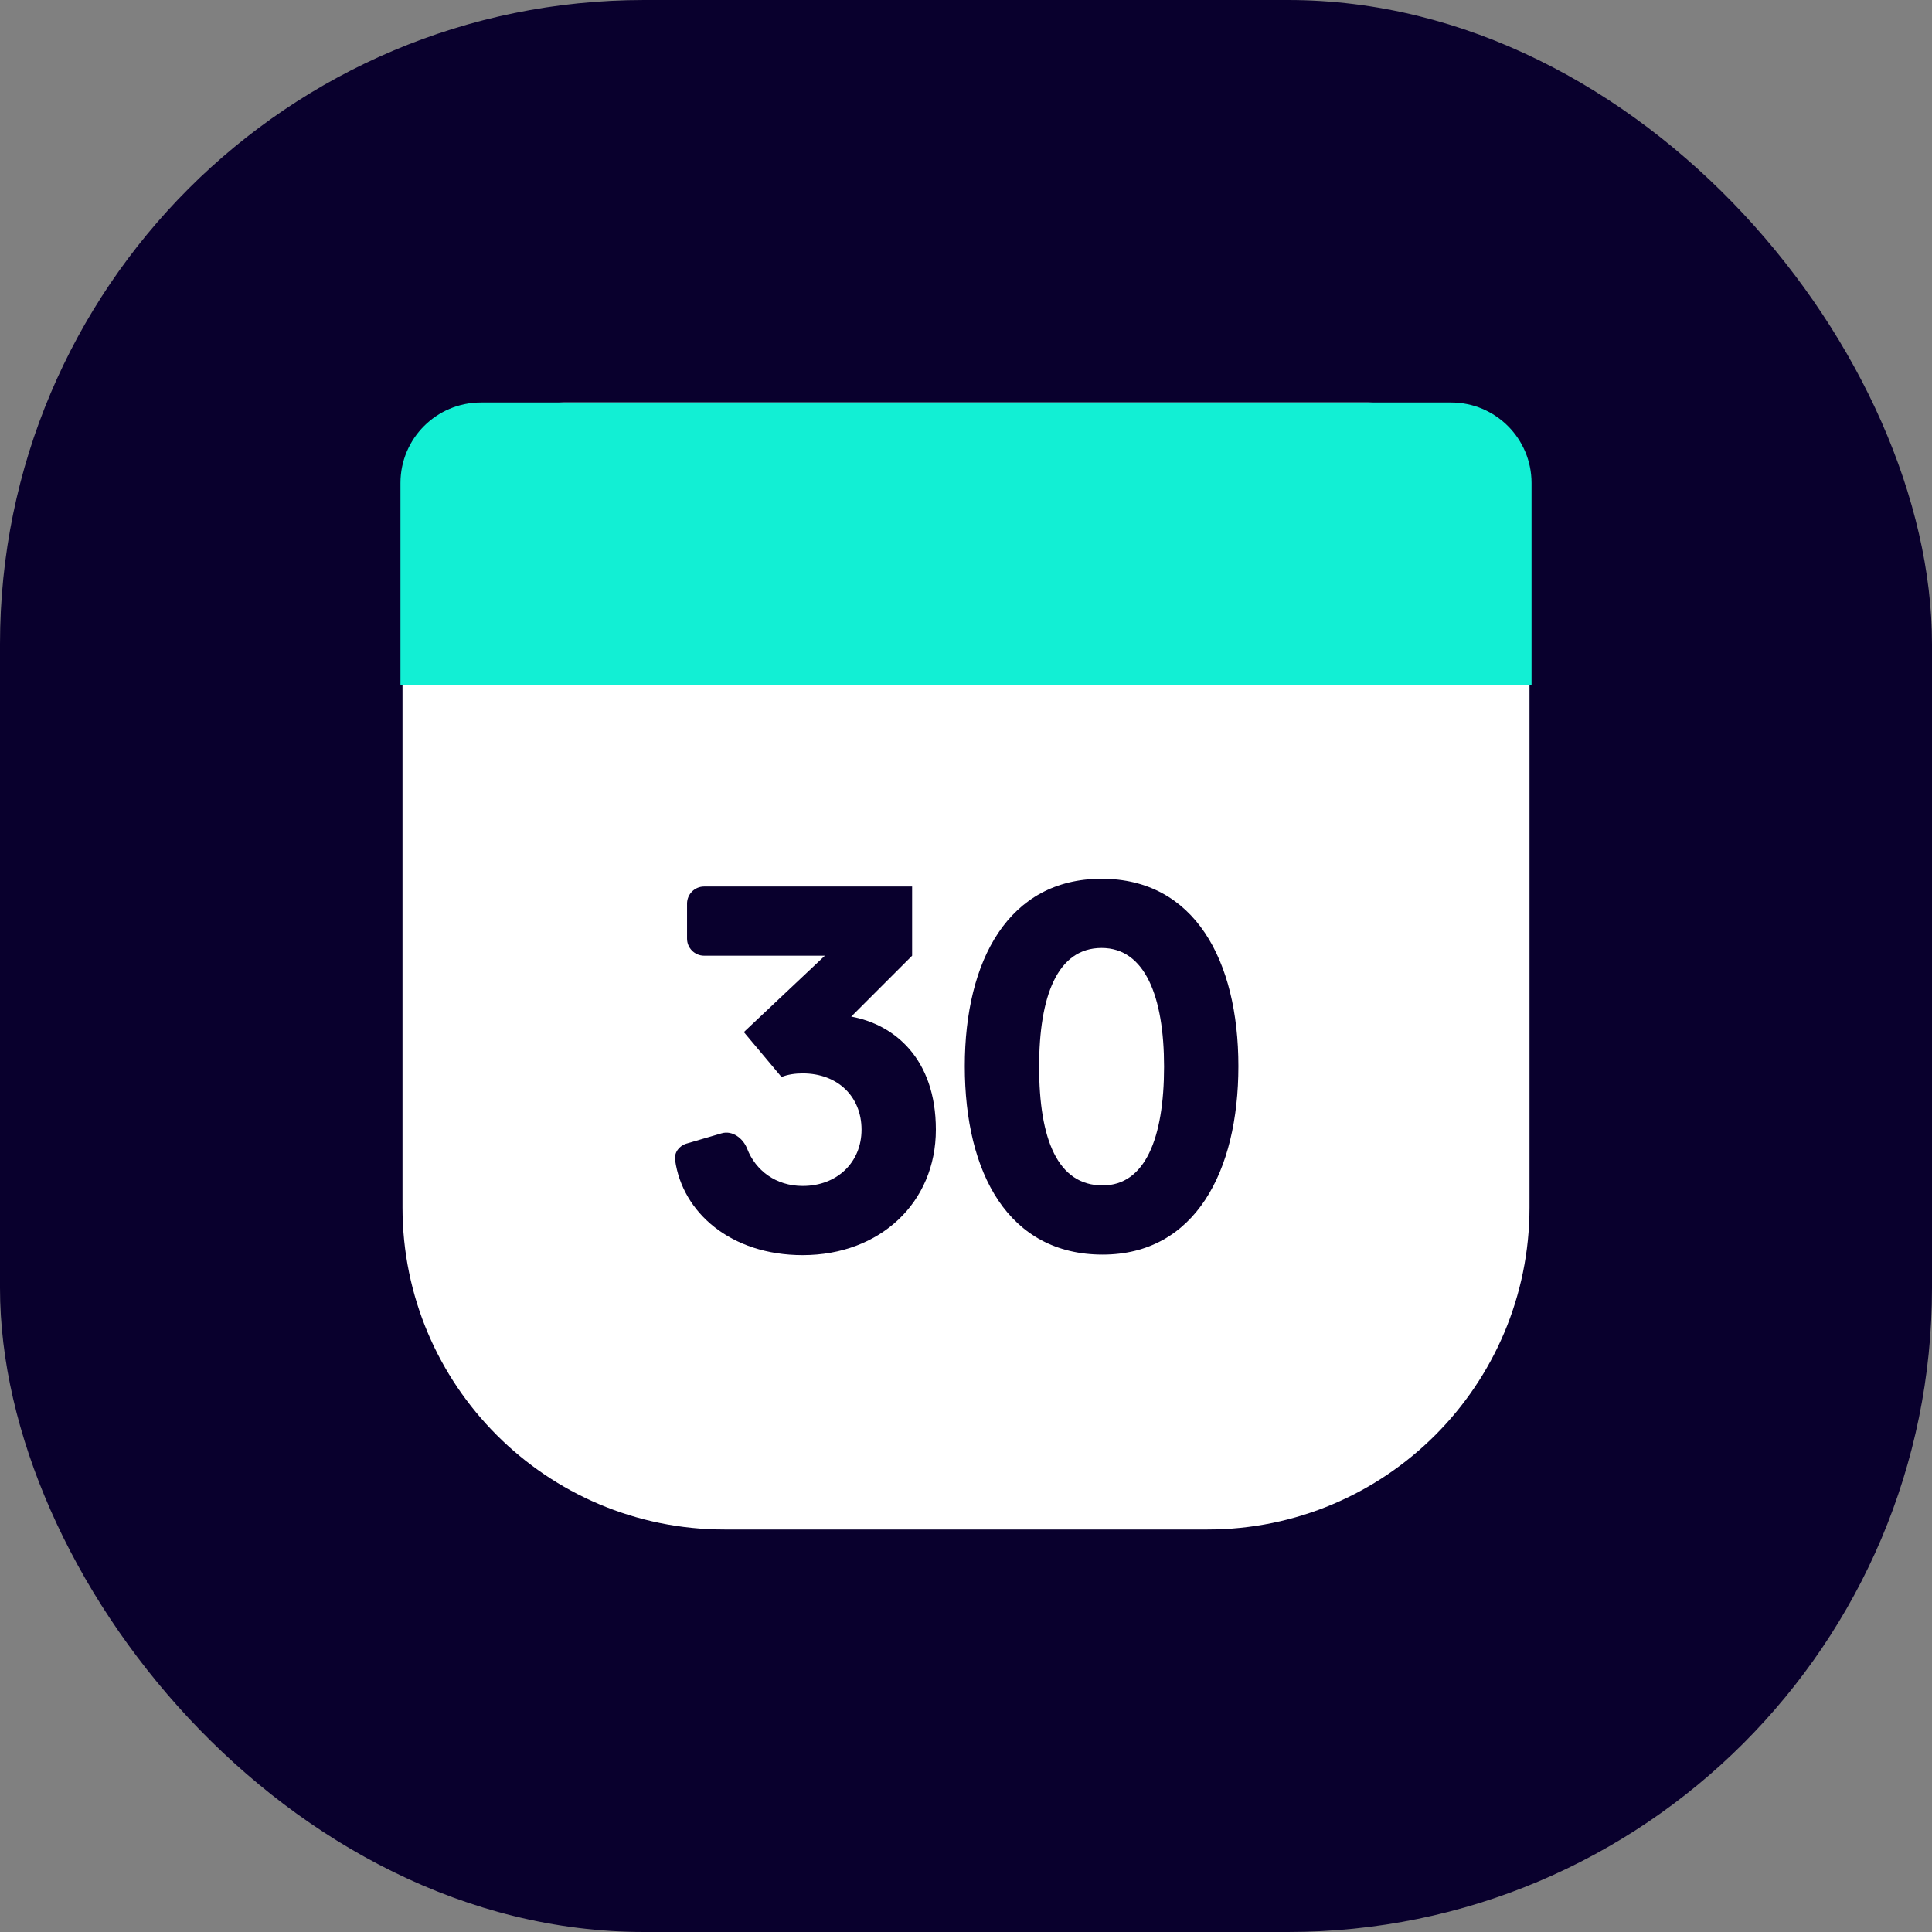 <svg xmlns="http://www.w3.org/2000/svg" fill="none" viewBox="0 0 72 72" height="72" width="72">
<rect x="0" y="0" width="72" height="72" fill="#808080" stroke="none"/>
<g clip-path="url(#clip0_3587_17212)">
<rect fill="#09002D" rx="24" height="72" width="72"></rect>
<path fill="white" d="M15 21C15 17.686 17.686 15 21 15H51C54.314 15 57 17.686 57 21V45C57 51.627 51.627 57 45 57H27C20.373 57 15 51.627 15 45V21Z"></path>
<path fill="#09002D" d="M41.092 46.755C37.59 46.755 35.955 43.735 35.955 39.733C35.955 35.789 37.59 32.749 41.053 32.749C44.516 32.749 46.151 35.789 46.151 39.733C46.151 43.658 44.535 46.755 41.092 46.755ZM41.092 44.177C42.669 44.177 43.381 42.427 43.381 39.752C43.381 37.136 42.669 35.328 41.053 35.328C39.399 35.328 38.725 37.136 38.725 39.752C38.725 42.465 39.418 44.177 41.092 44.177Z"></path>
<path fill="#09002D" d="M29.914 46.775C27.227 46.775 25.429 45.178 25.159 43.233C25.119 42.951 25.312 42.698 25.585 42.618L26.893 42.235C27.292 42.118 27.692 42.418 27.843 42.806C28.158 43.621 28.912 44.197 29.914 44.197C31.203 44.197 32.107 43.312 32.107 42.099C32.107 40.868 31.222 40.002 29.914 40.002C29.645 40.002 29.356 40.041 29.125 40.137L27.721 38.463L30.741 35.616H26.241C25.889 35.616 25.604 35.331 25.604 34.98V33.675C25.604 33.323 25.889 33.038 26.241 33.038H33.992V35.616L31.722 37.886C33.319 38.175 34.877 39.445 34.877 42.099C34.877 44.812 32.8 46.775 29.914 46.775Z"></path>
<path fill="#12EFD4" d="M14.924 18C14.924 16.343 16.267 15 17.924 15H54.076C55.733 15 57.076 16.343 57.076 18V25.538H14.924V18Z"></path>
</g>
<defs>
<clipPath id="clip0_3587_17212">
<rect fill="white" height="72" width="72"></rect>
</clipPath>
</defs>
</svg>
